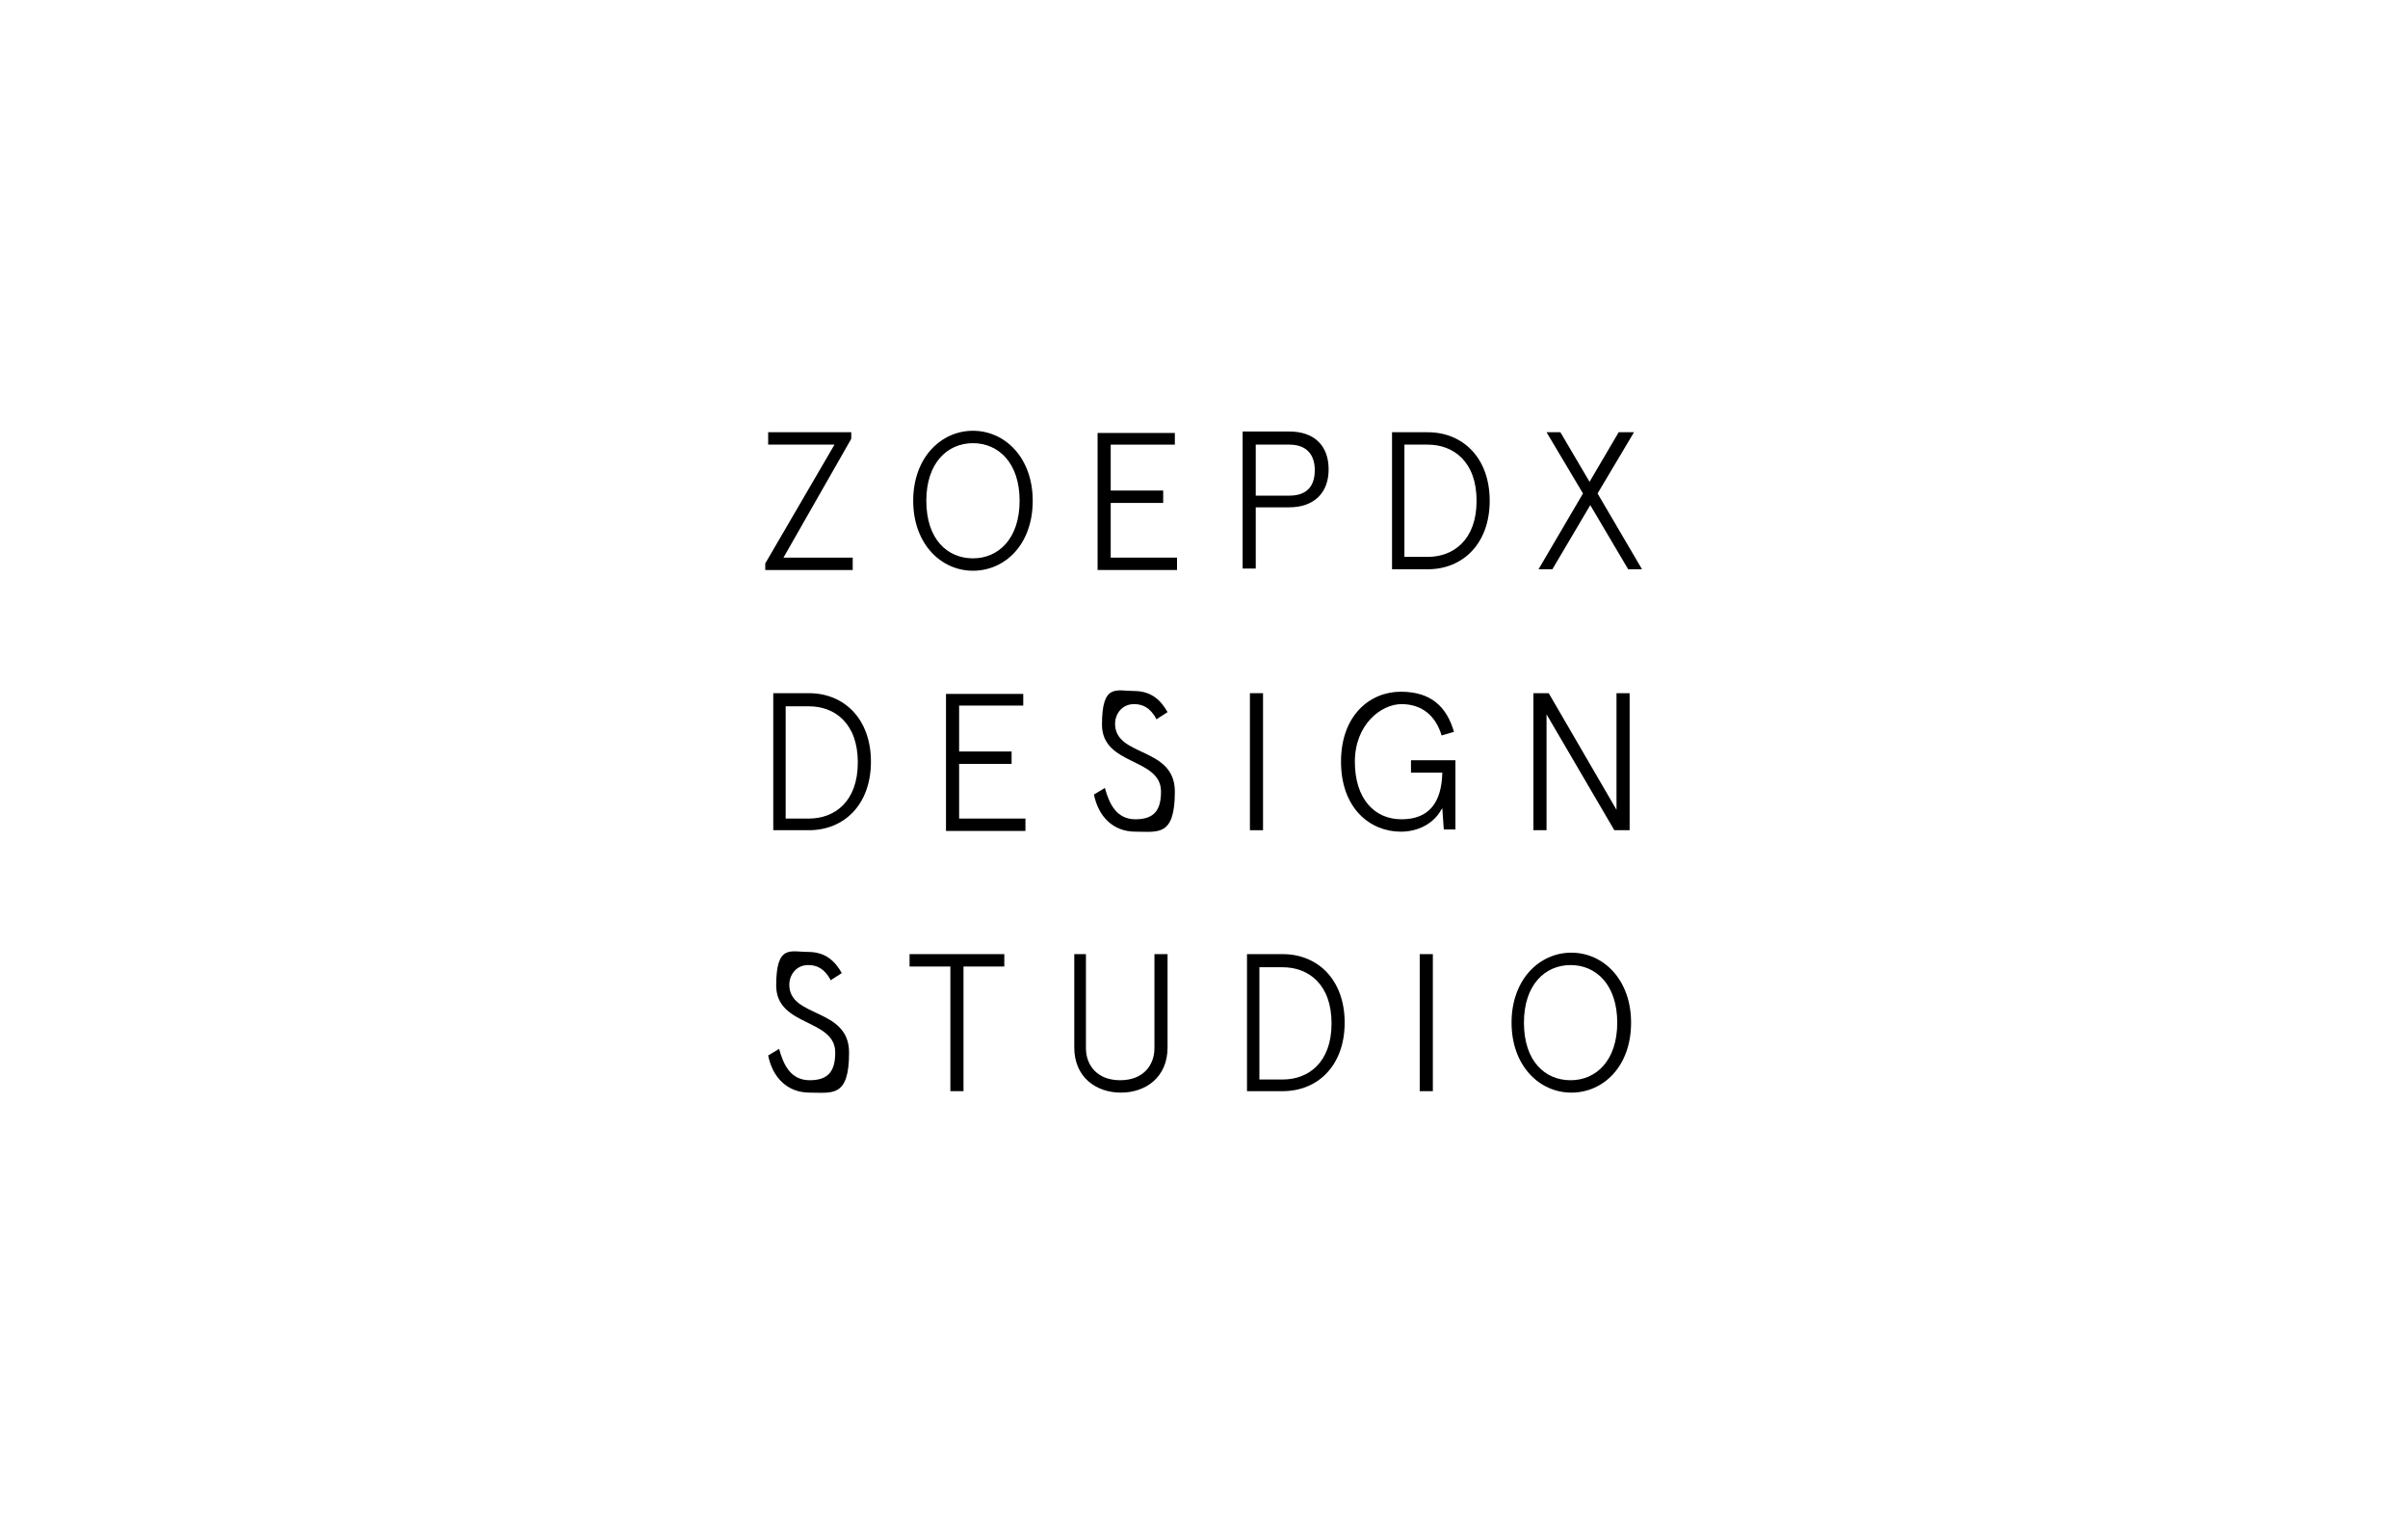 <?xml version="1.0" encoding="UTF-8"?>
<svg xmlns="http://www.w3.org/2000/svg" version="1.1" viewBox="0 0 330.4 209">
  <!-- Generator: Adobe Illustrator 28.7.4, SVG Export Plug-In . SVG Version: 1.2.0 Build 166)  -->
  <g>
    <g id="Layer_1">
      <g>
        <path d="M105.3,59.3h11.5v.9l-9.3,16.3h9.5v1.7h-12v-.9l9.5-16.3h-9.1v-1.7Z"/>
        <path d="M141.7,68.7c0,6-3.8,9.6-8.2,9.6s-8.2-3.7-8.2-9.6,3.8-9.6,8.2-9.6,8.2,3.7,8.2,9.6ZM127.1,68.7c0,5.3,2.9,7.9,6.4,7.9s6.4-2.7,6.4-7.9-2.9-7.9-6.4-7.9-6.4,2.7-6.4,7.9Z"/>
        <path d="M161.2,59.3v1.7h-8.8v6.3h7.2v1.7h-7.2v7.5h9.1v1.7h-10.9v-18.8h10.6Z"/>
        <path d="M172.3,69.6v8.4h-1.8v-18.8h6.4c3.4,0,5.4,1.9,5.4,5.2s-2.1,5.2-5.4,5.2h-4.6ZM180.4,64.5c0-2-1-3.5-3.5-3.5h-4.6v7h4.6c2.6,0,3.5-1.5,3.5-3.5Z"/>
        <path d="M195.9,59.3c4.8,0,8.5,3.5,8.5,9.4s-3.7,9.4-8.5,9.4h-4.9v-18.8h4.9ZM192.7,60.9v15.5h3.2c3.5,0,6.7-2.3,6.7-7.7s-3.2-7.7-6.7-7.7h-3.2Z"/>
        <path d="M224.2,59.3l-5,8.4,6.1,10.4h-1.9l-5.2-8.8-5.2,8.8h-1.9l6.1-10.4-5-8.4h1.9l4,6.8,4-6.8h1.9Z"/>
        <path d="M111,95.1c4.8,0,8.5,3.5,8.5,9.4s-3.7,9.4-8.5,9.4h-4.9v-18.8h4.9ZM107.8,96.8v15.5h3.2c3.5,0,6.7-2.3,6.7-7.7s-3.2-7.7-6.7-7.7h-3.2Z"/>
        <path d="M140.4,95.1v1.7h-8.8v6.3h7.2v1.7h-7.2v7.5h9.1v1.7h-10.9v-18.8h10.6Z"/>
        <path d="M158.7,98.7c-.9-1.7-2-2.1-3.1-2.1-1.7,0-2.6,1.4-2.6,2.7,0,4.6,8.2,3.1,8.2,9.3s-2.3,5.5-5.4,5.5-5.1-2.1-5.7-5.1l1.5-.9c.6,2.2,1.6,4.3,4.2,4.3s3.5-1.3,3.5-3.8c0-4.7-8.1-3.5-8.1-9.2s2-4.6,4.4-4.6,3.7,1.3,4.6,2.9l-1.4.9Z"/>
        <path d="M173.3,113.9h-1.8v-18.8h1.8v18.8Z"/>
        <path d="M197.8,111c-1,1.9-3.1,3.1-5.6,3.1-4.2,0-8.2-3.2-8.2-9.6s4-9.6,8.2-9.6,6.3,2.1,7.3,5.5l-1.7.5c-.8-2.7-2.7-4.3-5.5-4.3s-6.4,2.8-6.4,7.9,2.7,7.9,6.4,7.9,5.5-2.2,5.6-6.4h-4.3v-1.7h6.1v9.5h-1.6l-.2-2.9Z"/>
        <path d="M223.6,95.1v18.8h-2.1l-9.3-15.9v15.9h-1.8v-18.8h2.1l9.3,16v-16h1.8Z"/>
        <path d="M114,134.5c-.9-1.7-2-2.1-3.1-2.1-1.7,0-2.6,1.4-2.6,2.7,0,4.6,8.2,3.1,8.2,9.3s-2.3,5.5-5.4,5.5-5.1-2.1-5.7-5.1l1.5-.9c.6,2.2,1.6,4.3,4.2,4.3s3.5-1.3,3.5-3.8c0-4.7-8.1-3.5-8.1-9.2s2-4.6,4.4-4.6,3.7,1.3,4.6,2.9l-1.4.9Z"/>
        <path d="M124.8,130.9h13v1.7h-5.6v17.1h-1.8v-17.1h-5.6v-1.7Z"/>
        <path d="M147.2,130.9h1.8v12.9c0,2.3,1.5,4.4,4.7,4.4s4.7-2.1,4.7-4.4v-12.9h1.8v12.8c0,4.1-3,6.2-6.4,6.2s-6.4-2.1-6.4-6.2v-12.8Z"/>
        <path d="M176,130.9c4.8,0,8.5,3.5,8.5,9.4s-3.7,9.4-8.5,9.4h-4.9v-18.8h4.9ZM172.8,132.6v15.5h3.2c3.5,0,6.7-2.3,6.7-7.7s-3.2-7.7-6.7-7.7h-3.2Z"/>
        <path d="M196.6,149.7h-1.8v-18.8h1.8v18.8Z"/>
        <path d="M223.8,140.3c0,6-3.8,9.6-8.2,9.6s-8.2-3.7-8.2-9.6,3.8-9.6,8.2-9.6,8.2,3.7,8.2,9.6ZM209.1,140.3c0,5.3,2.9,7.9,6.4,7.9s6.4-2.7,6.4-7.9-2.9-7.9-6.4-7.9-6.4,2.7-6.4,7.9Z"/>
      </g>
    </g>
  </g>
</svg>